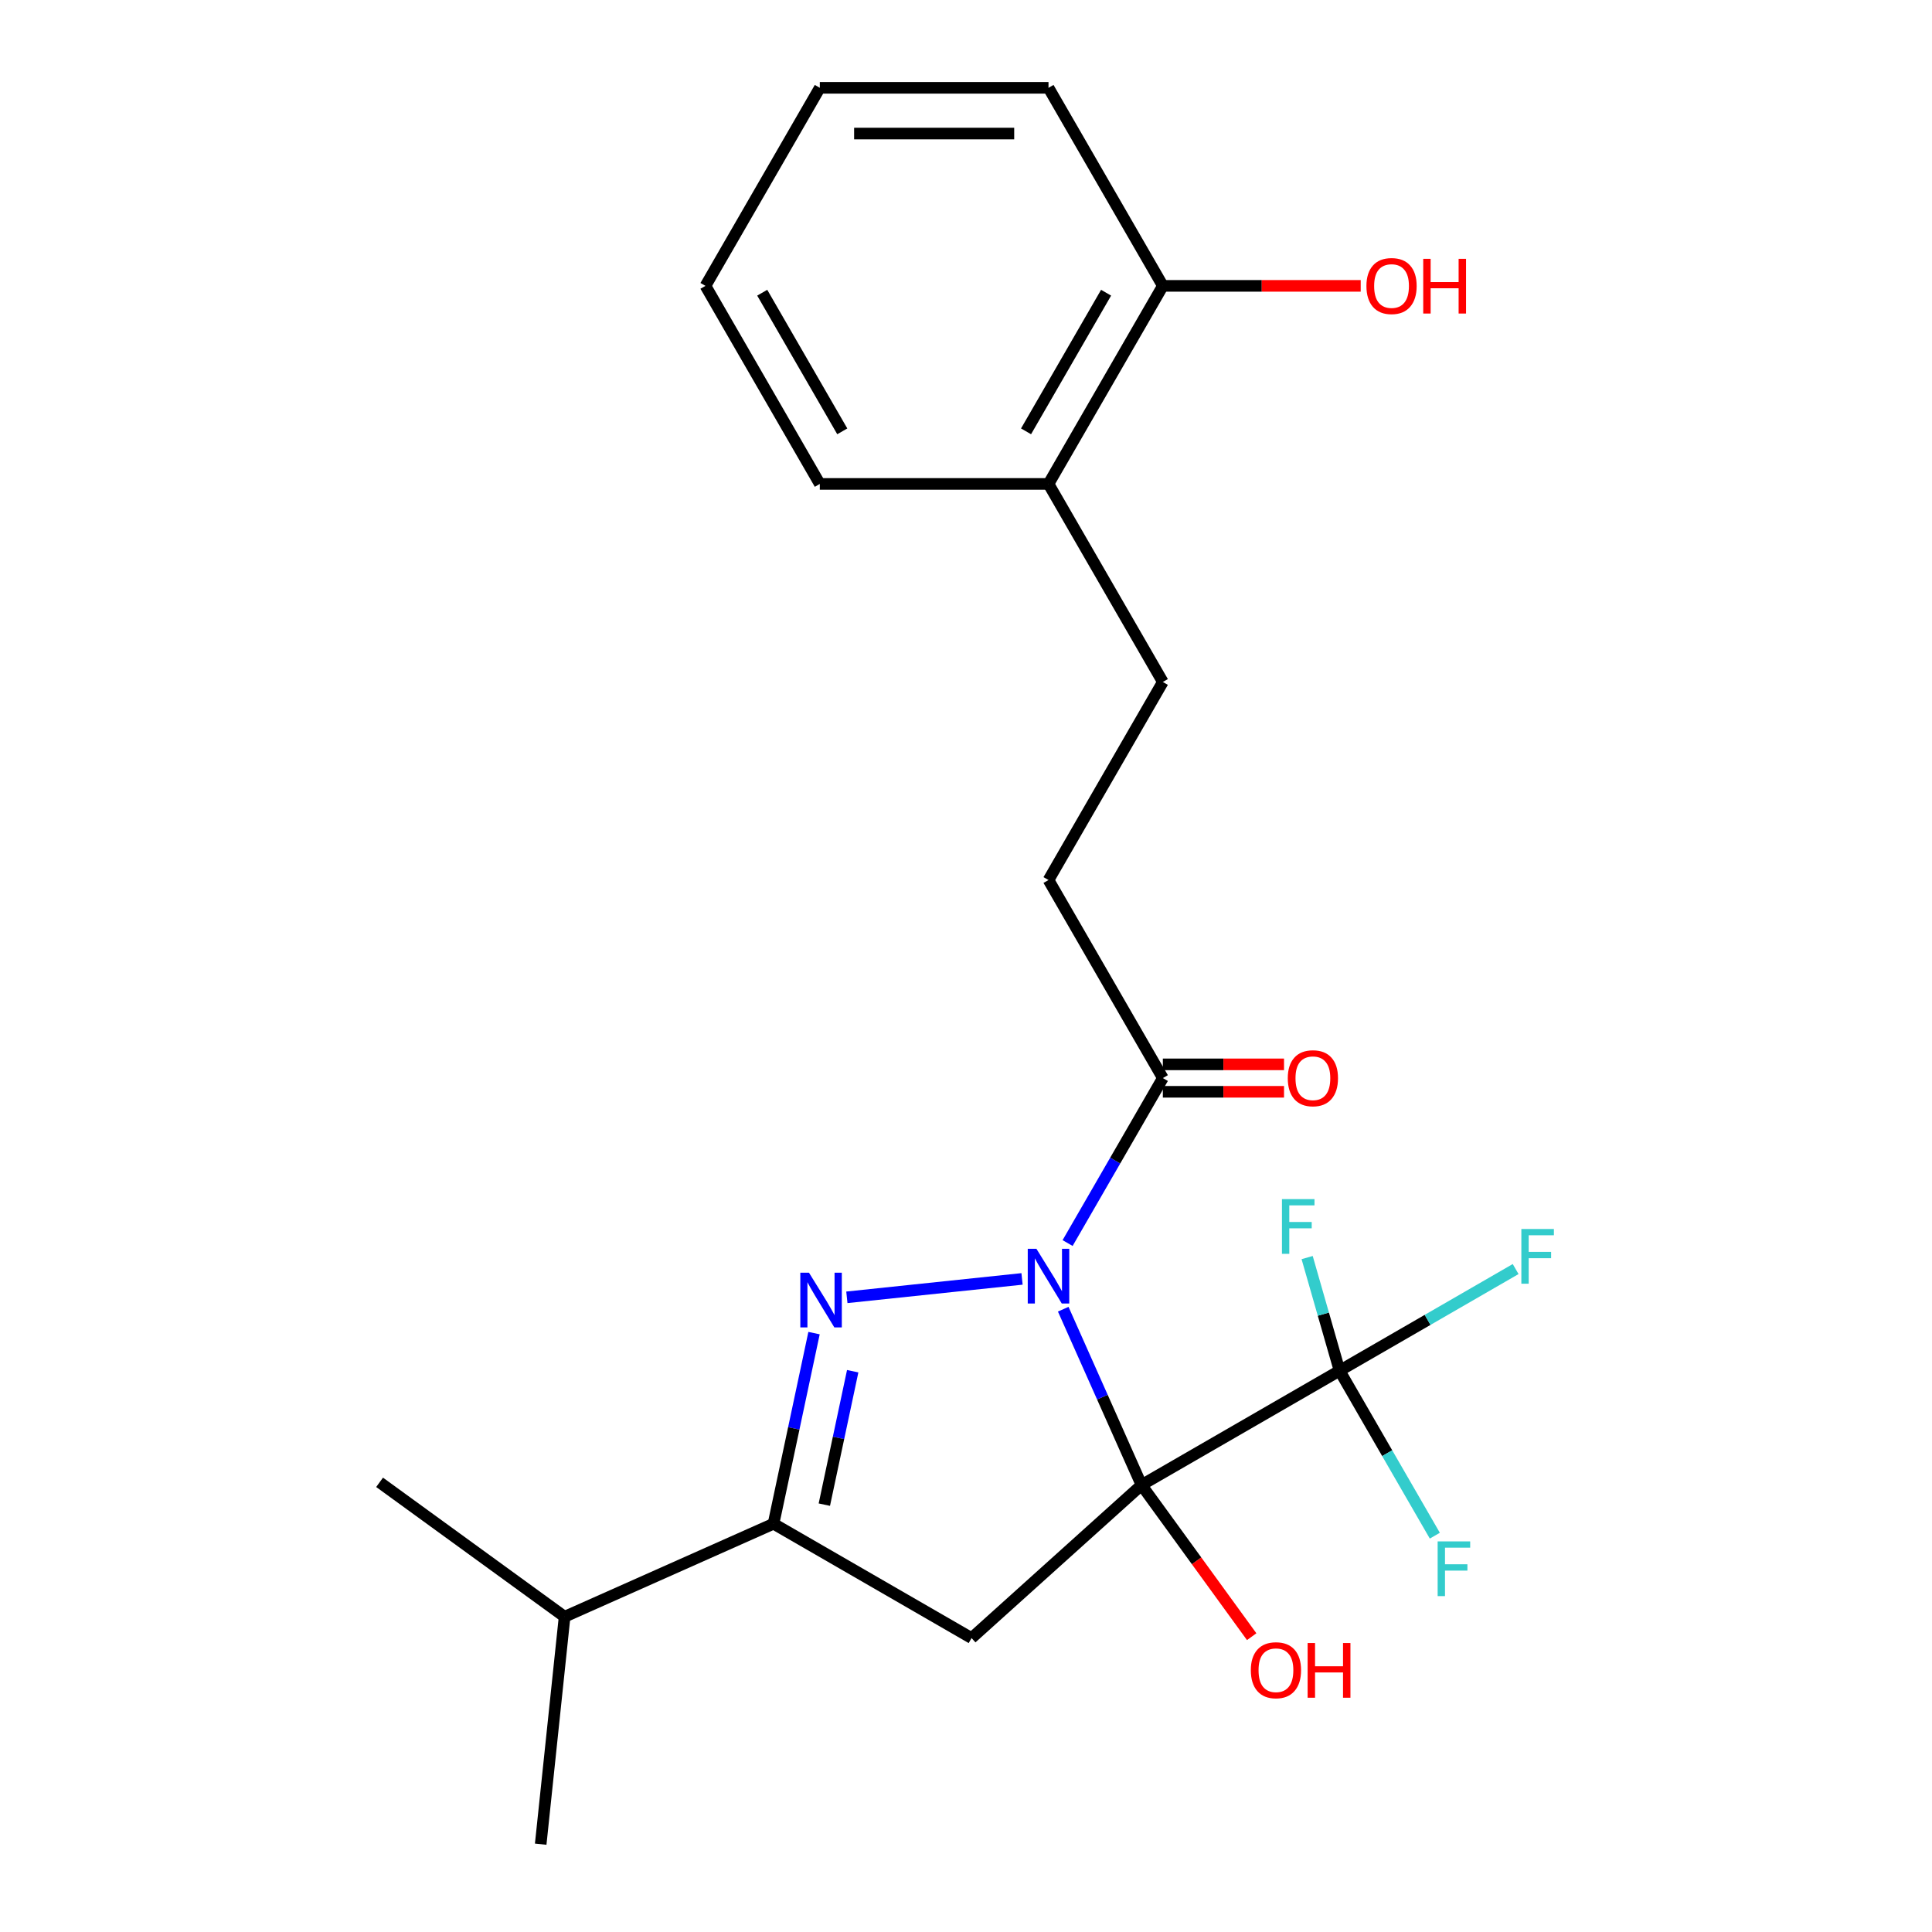 <?xml version='1.0' encoding='iso-8859-1'?>
<svg version='1.1' baseProfile='full'
              xmlns='http://www.w3.org/2000/svg'
                      xmlns:rdkit='http://www.rdkit.org/xml'
                      xmlns:xlink='http://www.w3.org/1999/xlink'
                  xml:space='preserve'
width='1000px' height='1000px' viewBox='0 0 1000 1000'>
<!-- END OF HEADER -->
<rect style='opacity:1.0;fill:#FFFFFF;stroke:none' width='1000' height='1000' x='0' y='0'> </rect>
<path class='bond-0' d='M 590.85,768.659 L 570.588,723.15' style='fill:none;fill-rule:evenodd;stroke:#000000;stroke-width:6px;stroke-linecap:butt;stroke-linejoin:miter;stroke-opacity:1' />
<path class='bond-0' d='M 570.588,723.15 L 550.326,677.642' style='fill:none;fill-rule:evenodd;stroke:#0000FF;stroke-width:6px;stroke-linecap:butt;stroke-linejoin:miter;stroke-opacity:1' />
<path class='bond-2' d='M 590.85,768.659 L 502.884,847.864' style='fill:none;fill-rule:evenodd;stroke:#000000;stroke-width:6px;stroke-linecap:butt;stroke-linejoin:miter;stroke-opacity:1' />
<path class='bond-3' d='M 590.85,768.659 L 693.361,709.474' style='fill:none;fill-rule:evenodd;stroke:#000000;stroke-width:6px;stroke-linecap:butt;stroke-linejoin:miter;stroke-opacity:1' />
<path class='bond-6' d='M 590.85,768.659 L 619.361,807.901' style='fill:none;fill-rule:evenodd;stroke:#000000;stroke-width:6px;stroke-linecap:butt;stroke-linejoin:miter;stroke-opacity:1' />
<path class='bond-6' d='M 619.361,807.901 L 647.872,847.143' style='fill:none;fill-rule:evenodd;stroke:#FF0000;stroke-width:6px;stroke-linecap:butt;stroke-linejoin:miter;stroke-opacity:1' />
<path class='bond-1' d='M 529.005,661.962 L 438.338,671.492' style='fill:none;fill-rule:evenodd;stroke:#0000FF;stroke-width:6px;stroke-linecap:butt;stroke-linejoin:miter;stroke-opacity:1' />
<path class='bond-5' d='M 552.588,643.403 L 577.239,600.707' style='fill:none;fill-rule:evenodd;stroke:#0000FF;stroke-width:6px;stroke-linecap:butt;stroke-linejoin:miter;stroke-opacity:1' />
<path class='bond-5' d='M 577.239,600.707 L 601.889,558.011' style='fill:none;fill-rule:evenodd;stroke:#000000;stroke-width:6px;stroke-linecap:butt;stroke-linejoin:miter;stroke-opacity:1' />
<path class='bond-23' d='M 421.344,690.015 L 410.858,739.347' style='fill:none;fill-rule:evenodd;stroke:#0000FF;stroke-width:6px;stroke-linecap:butt;stroke-linejoin:miter;stroke-opacity:1' />
<path class='bond-23' d='M 410.858,739.347 L 400.373,788.679' style='fill:none;fill-rule:evenodd;stroke:#000000;stroke-width:6px;stroke-linecap:butt;stroke-linejoin:miter;stroke-opacity:1' />
<path class='bond-23' d='M 441.355,709.736 L 434.015,744.269' style='fill:none;fill-rule:evenodd;stroke:#0000FF;stroke-width:6px;stroke-linecap:butt;stroke-linejoin:miter;stroke-opacity:1' />
<path class='bond-23' d='M 434.015,744.269 L 426.675,778.801' style='fill:none;fill-rule:evenodd;stroke:#000000;stroke-width:6px;stroke-linecap:butt;stroke-linejoin:miter;stroke-opacity:1' />
<path class='bond-4' d='M 502.884,847.864 L 400.373,788.679' style='fill:none;fill-rule:evenodd;stroke:#000000;stroke-width:6px;stroke-linecap:butt;stroke-linejoin:miter;stroke-opacity:1' />
<path class='bond-10' d='M 693.361,709.474 L 738.927,683.166' style='fill:none;fill-rule:evenodd;stroke:#000000;stroke-width:6px;stroke-linecap:butt;stroke-linejoin:miter;stroke-opacity:1' />
<path class='bond-10' d='M 738.927,683.166 L 784.493,656.859' style='fill:none;fill-rule:evenodd;stroke:#33CCCC;stroke-width:6px;stroke-linecap:butt;stroke-linejoin:miter;stroke-opacity:1' />
<path class='bond-11' d='M 693.361,709.474 L 718.012,752.17' style='fill:none;fill-rule:evenodd;stroke:#000000;stroke-width:6px;stroke-linecap:butt;stroke-linejoin:miter;stroke-opacity:1' />
<path class='bond-11' d='M 718.012,752.17 L 742.662,794.866' style='fill:none;fill-rule:evenodd;stroke:#33CCCC;stroke-width:6px;stroke-linecap:butt;stroke-linejoin:miter;stroke-opacity:1' />
<path class='bond-12' d='M 693.361,709.474 L 684.968,680.197' style='fill:none;fill-rule:evenodd;stroke:#000000;stroke-width:6px;stroke-linecap:butt;stroke-linejoin:miter;stroke-opacity:1' />
<path class='bond-12' d='M 684.968,680.197 L 676.575,650.92' style='fill:none;fill-rule:evenodd;stroke:#33CCCC;stroke-width:6px;stroke-linecap:butt;stroke-linejoin:miter;stroke-opacity:1' />
<path class='bond-15' d='M 400.373,788.679 L 292.236,836.824' style='fill:none;fill-rule:evenodd;stroke:#000000;stroke-width:6px;stroke-linecap:butt;stroke-linejoin:miter;stroke-opacity:1' />
<path class='bond-7' d='M 601.889,558.011 L 542.704,455.5' style='fill:none;fill-rule:evenodd;stroke:#000000;stroke-width:6px;stroke-linecap:butt;stroke-linejoin:miter;stroke-opacity:1' />
<path class='bond-8' d='M 601.889,565.113 L 633.25,565.113' style='fill:none;fill-rule:evenodd;stroke:#000000;stroke-width:6px;stroke-linecap:butt;stroke-linejoin:miter;stroke-opacity:1' />
<path class='bond-8' d='M 633.25,565.113 L 664.61,565.113' style='fill:none;fill-rule:evenodd;stroke:#FF0000;stroke-width:6px;stroke-linecap:butt;stroke-linejoin:miter;stroke-opacity:1' />
<path class='bond-8' d='M 601.889,550.909 L 633.25,550.909' style='fill:none;fill-rule:evenodd;stroke:#000000;stroke-width:6px;stroke-linecap:butt;stroke-linejoin:miter;stroke-opacity:1' />
<path class='bond-8' d='M 633.25,550.909 L 664.61,550.909' style='fill:none;fill-rule:evenodd;stroke:#FF0000;stroke-width:6px;stroke-linecap:butt;stroke-linejoin:miter;stroke-opacity:1' />
<path class='bond-13' d='M 542.704,455.5 L 601.889,352.988' style='fill:none;fill-rule:evenodd;stroke:#000000;stroke-width:6px;stroke-linecap:butt;stroke-linejoin:miter;stroke-opacity:1' />
<path class='bond-9' d='M 542.704,250.477 L 601.889,352.988' style='fill:none;fill-rule:evenodd;stroke:#000000;stroke-width:6px;stroke-linecap:butt;stroke-linejoin:miter;stroke-opacity:1' />
<path class='bond-14' d='M 542.704,250.477 L 601.889,147.966' style='fill:none;fill-rule:evenodd;stroke:#000000;stroke-width:6px;stroke-linecap:butt;stroke-linejoin:miter;stroke-opacity:1' />
<path class='bond-14' d='M 531.08,223.263 L 572.509,151.506' style='fill:none;fill-rule:evenodd;stroke:#000000;stroke-width:6px;stroke-linecap:butt;stroke-linejoin:miter;stroke-opacity:1' />
<path class='bond-17' d='M 542.704,250.477 L 424.335,250.477' style='fill:none;fill-rule:evenodd;stroke:#000000;stroke-width:6px;stroke-linecap:butt;stroke-linejoin:miter;stroke-opacity:1' />
<path class='bond-16' d='M 601.889,147.966 L 653.095,147.966' style='fill:none;fill-rule:evenodd;stroke:#000000;stroke-width:6px;stroke-linecap:butt;stroke-linejoin:miter;stroke-opacity:1' />
<path class='bond-16' d='M 653.095,147.966 L 704.3,147.966' style='fill:none;fill-rule:evenodd;stroke:#FF0000;stroke-width:6px;stroke-linecap:butt;stroke-linejoin:miter;stroke-opacity:1' />
<path class='bond-18' d='M 601.889,147.966 L 542.704,45.455' style='fill:none;fill-rule:evenodd;stroke:#000000;stroke-width:6px;stroke-linecap:butt;stroke-linejoin:miter;stroke-opacity:1' />
<path class='bond-19' d='M 292.236,836.824 L 196.473,767.248' style='fill:none;fill-rule:evenodd;stroke:#000000;stroke-width:6px;stroke-linecap:butt;stroke-linejoin:miter;stroke-opacity:1' />
<path class='bond-20' d='M 292.236,836.824 L 279.863,954.545' style='fill:none;fill-rule:evenodd;stroke:#000000;stroke-width:6px;stroke-linecap:butt;stroke-linejoin:miter;stroke-opacity:1' />
<path class='bond-22' d='M 424.335,250.477 L 365.15,147.966' style='fill:none;fill-rule:evenodd;stroke:#000000;stroke-width:6px;stroke-linecap:butt;stroke-linejoin:miter;stroke-opacity:1' />
<path class='bond-22' d='M 435.959,223.263 L 394.53,151.506' style='fill:none;fill-rule:evenodd;stroke:#000000;stroke-width:6px;stroke-linecap:butt;stroke-linejoin:miter;stroke-opacity:1' />
<path class='bond-24' d='M 542.704,45.455 L 424.335,45.455' style='fill:none;fill-rule:evenodd;stroke:#000000;stroke-width:6px;stroke-linecap:butt;stroke-linejoin:miter;stroke-opacity:1' />
<path class='bond-24' d='M 524.949,69.129 L 442.09,69.129' style='fill:none;fill-rule:evenodd;stroke:#000000;stroke-width:6px;stroke-linecap:butt;stroke-linejoin:miter;stroke-opacity:1' />
<path class='bond-21' d='M 424.335,45.455 L 365.15,147.966' style='fill:none;fill-rule:evenodd;stroke:#000000;stroke-width:6px;stroke-linecap:butt;stroke-linejoin:miter;stroke-opacity:1' />
<path  class='atom-1' d='M 536.444 646.362
L 545.724 661.362
Q 546.644 662.842, 548.124 665.522
Q 549.604 668.202, 549.684 668.362
L 549.684 646.362
L 553.444 646.362
L 553.444 674.682
L 549.564 674.682
L 539.604 658.282
Q 538.444 656.362, 537.204 654.162
Q 536.004 651.962, 535.644 651.282
L 535.644 674.682
L 531.964 674.682
L 531.964 646.362
L 536.444 646.362
' fill='#0000FF'/>
<path  class='atom-2' d='M 418.723 658.735
L 428.003 673.735
Q 428.923 675.215, 430.403 677.895
Q 431.883 680.575, 431.963 680.735
L 431.963 658.735
L 435.723 658.735
L 435.723 687.055
L 431.843 687.055
L 421.883 670.655
Q 420.723 668.735, 419.483 666.535
Q 418.283 664.335, 417.923 663.655
L 417.923 687.055
L 414.243 687.055
L 414.243 658.735
L 418.723 658.735
' fill='#0000FF'/>
<path  class='atom-7' d='M 647.426 864.502
Q 647.426 857.702, 650.786 853.902
Q 654.146 850.102, 660.426 850.102
Q 666.706 850.102, 670.066 853.902
Q 673.426 857.702, 673.426 864.502
Q 673.426 871.382, 670.026 875.302
Q 666.626 879.182, 660.426 879.182
Q 654.186 879.182, 650.786 875.302
Q 647.426 871.422, 647.426 864.502
M 660.426 875.982
Q 664.746 875.982, 667.066 873.102
Q 669.426 870.182, 669.426 864.502
Q 669.426 858.942, 667.066 856.142
Q 664.746 853.302, 660.426 853.302
Q 656.106 853.302, 653.746 856.102
Q 651.426 858.902, 651.426 864.502
Q 651.426 870.222, 653.746 873.102
Q 656.106 875.982, 660.426 875.982
' fill='#FF0000'/>
<path  class='atom-7' d='M 676.826 850.422
L 680.666 850.422
L 680.666 862.462
L 695.146 862.462
L 695.146 850.422
L 698.986 850.422
L 698.986 878.742
L 695.146 878.742
L 695.146 865.662
L 680.666 865.662
L 680.666 878.742
L 676.826 878.742
L 676.826 850.422
' fill='#FF0000'/>
<path  class='atom-9' d='M 666.552 558.091
Q 666.552 551.291, 669.912 547.491
Q 673.272 543.691, 679.552 543.691
Q 685.832 543.691, 689.192 547.491
Q 692.552 551.291, 692.552 558.091
Q 692.552 564.971, 689.152 568.891
Q 685.752 572.771, 679.552 572.771
Q 673.312 572.771, 669.912 568.891
Q 666.552 565.011, 666.552 558.091
M 679.552 569.571
Q 683.872 569.571, 686.192 566.691
Q 688.552 563.771, 688.552 558.091
Q 688.552 552.531, 686.192 549.731
Q 683.872 546.891, 679.552 546.891
Q 675.232 546.891, 672.872 549.691
Q 670.552 552.491, 670.552 558.091
Q 670.552 563.811, 672.872 566.691
Q 675.232 569.571, 679.552 569.571
' fill='#FF0000'/>
<path  class='atom-11' d='M 787.452 636.129
L 804.292 636.129
L 804.292 639.369
L 791.252 639.369
L 791.252 647.969
L 802.852 647.969
L 802.852 651.249
L 791.252 651.249
L 791.252 664.449
L 787.452 664.449
L 787.452 636.129
' fill='#33CCCC'/>
<path  class='atom-12' d='M 744.126 797.825
L 760.966 797.825
L 760.966 801.065
L 747.926 801.065
L 747.926 809.665
L 759.526 809.665
L 759.526 812.945
L 747.926 812.945
L 747.926 826.145
L 744.126 826.145
L 744.126 797.825
' fill='#33CCCC'/>
<path  class='atom-13' d='M 663.538 620.659
L 680.378 620.659
L 680.378 623.899
L 667.338 623.899
L 667.338 632.499
L 678.938 632.499
L 678.938 635.779
L 667.338 635.779
L 667.338 648.979
L 663.538 648.979
L 663.538 620.659
' fill='#33CCCC'/>
<path  class='atom-17' d='M 707.259 148.046
Q 707.259 141.246, 710.619 137.446
Q 713.979 133.646, 720.259 133.646
Q 726.539 133.646, 729.899 137.446
Q 733.259 141.246, 733.259 148.046
Q 733.259 154.926, 729.859 158.846
Q 726.459 162.726, 720.259 162.726
Q 714.019 162.726, 710.619 158.846
Q 707.259 154.966, 707.259 148.046
M 720.259 159.526
Q 724.579 159.526, 726.899 156.646
Q 729.259 153.726, 729.259 148.046
Q 729.259 142.486, 726.899 139.686
Q 724.579 136.846, 720.259 136.846
Q 715.939 136.846, 713.579 139.646
Q 711.259 142.446, 711.259 148.046
Q 711.259 153.766, 713.579 156.646
Q 715.939 159.526, 720.259 159.526
' fill='#FF0000'/>
<path  class='atom-17' d='M 736.659 133.966
L 740.499 133.966
L 740.499 146.006
L 754.979 146.006
L 754.979 133.966
L 758.819 133.966
L 758.819 162.286
L 754.979 162.286
L 754.979 149.206
L 740.499 149.206
L 740.499 162.286
L 736.659 162.286
L 736.659 133.966
' fill='#FF0000'/>
</svg>
